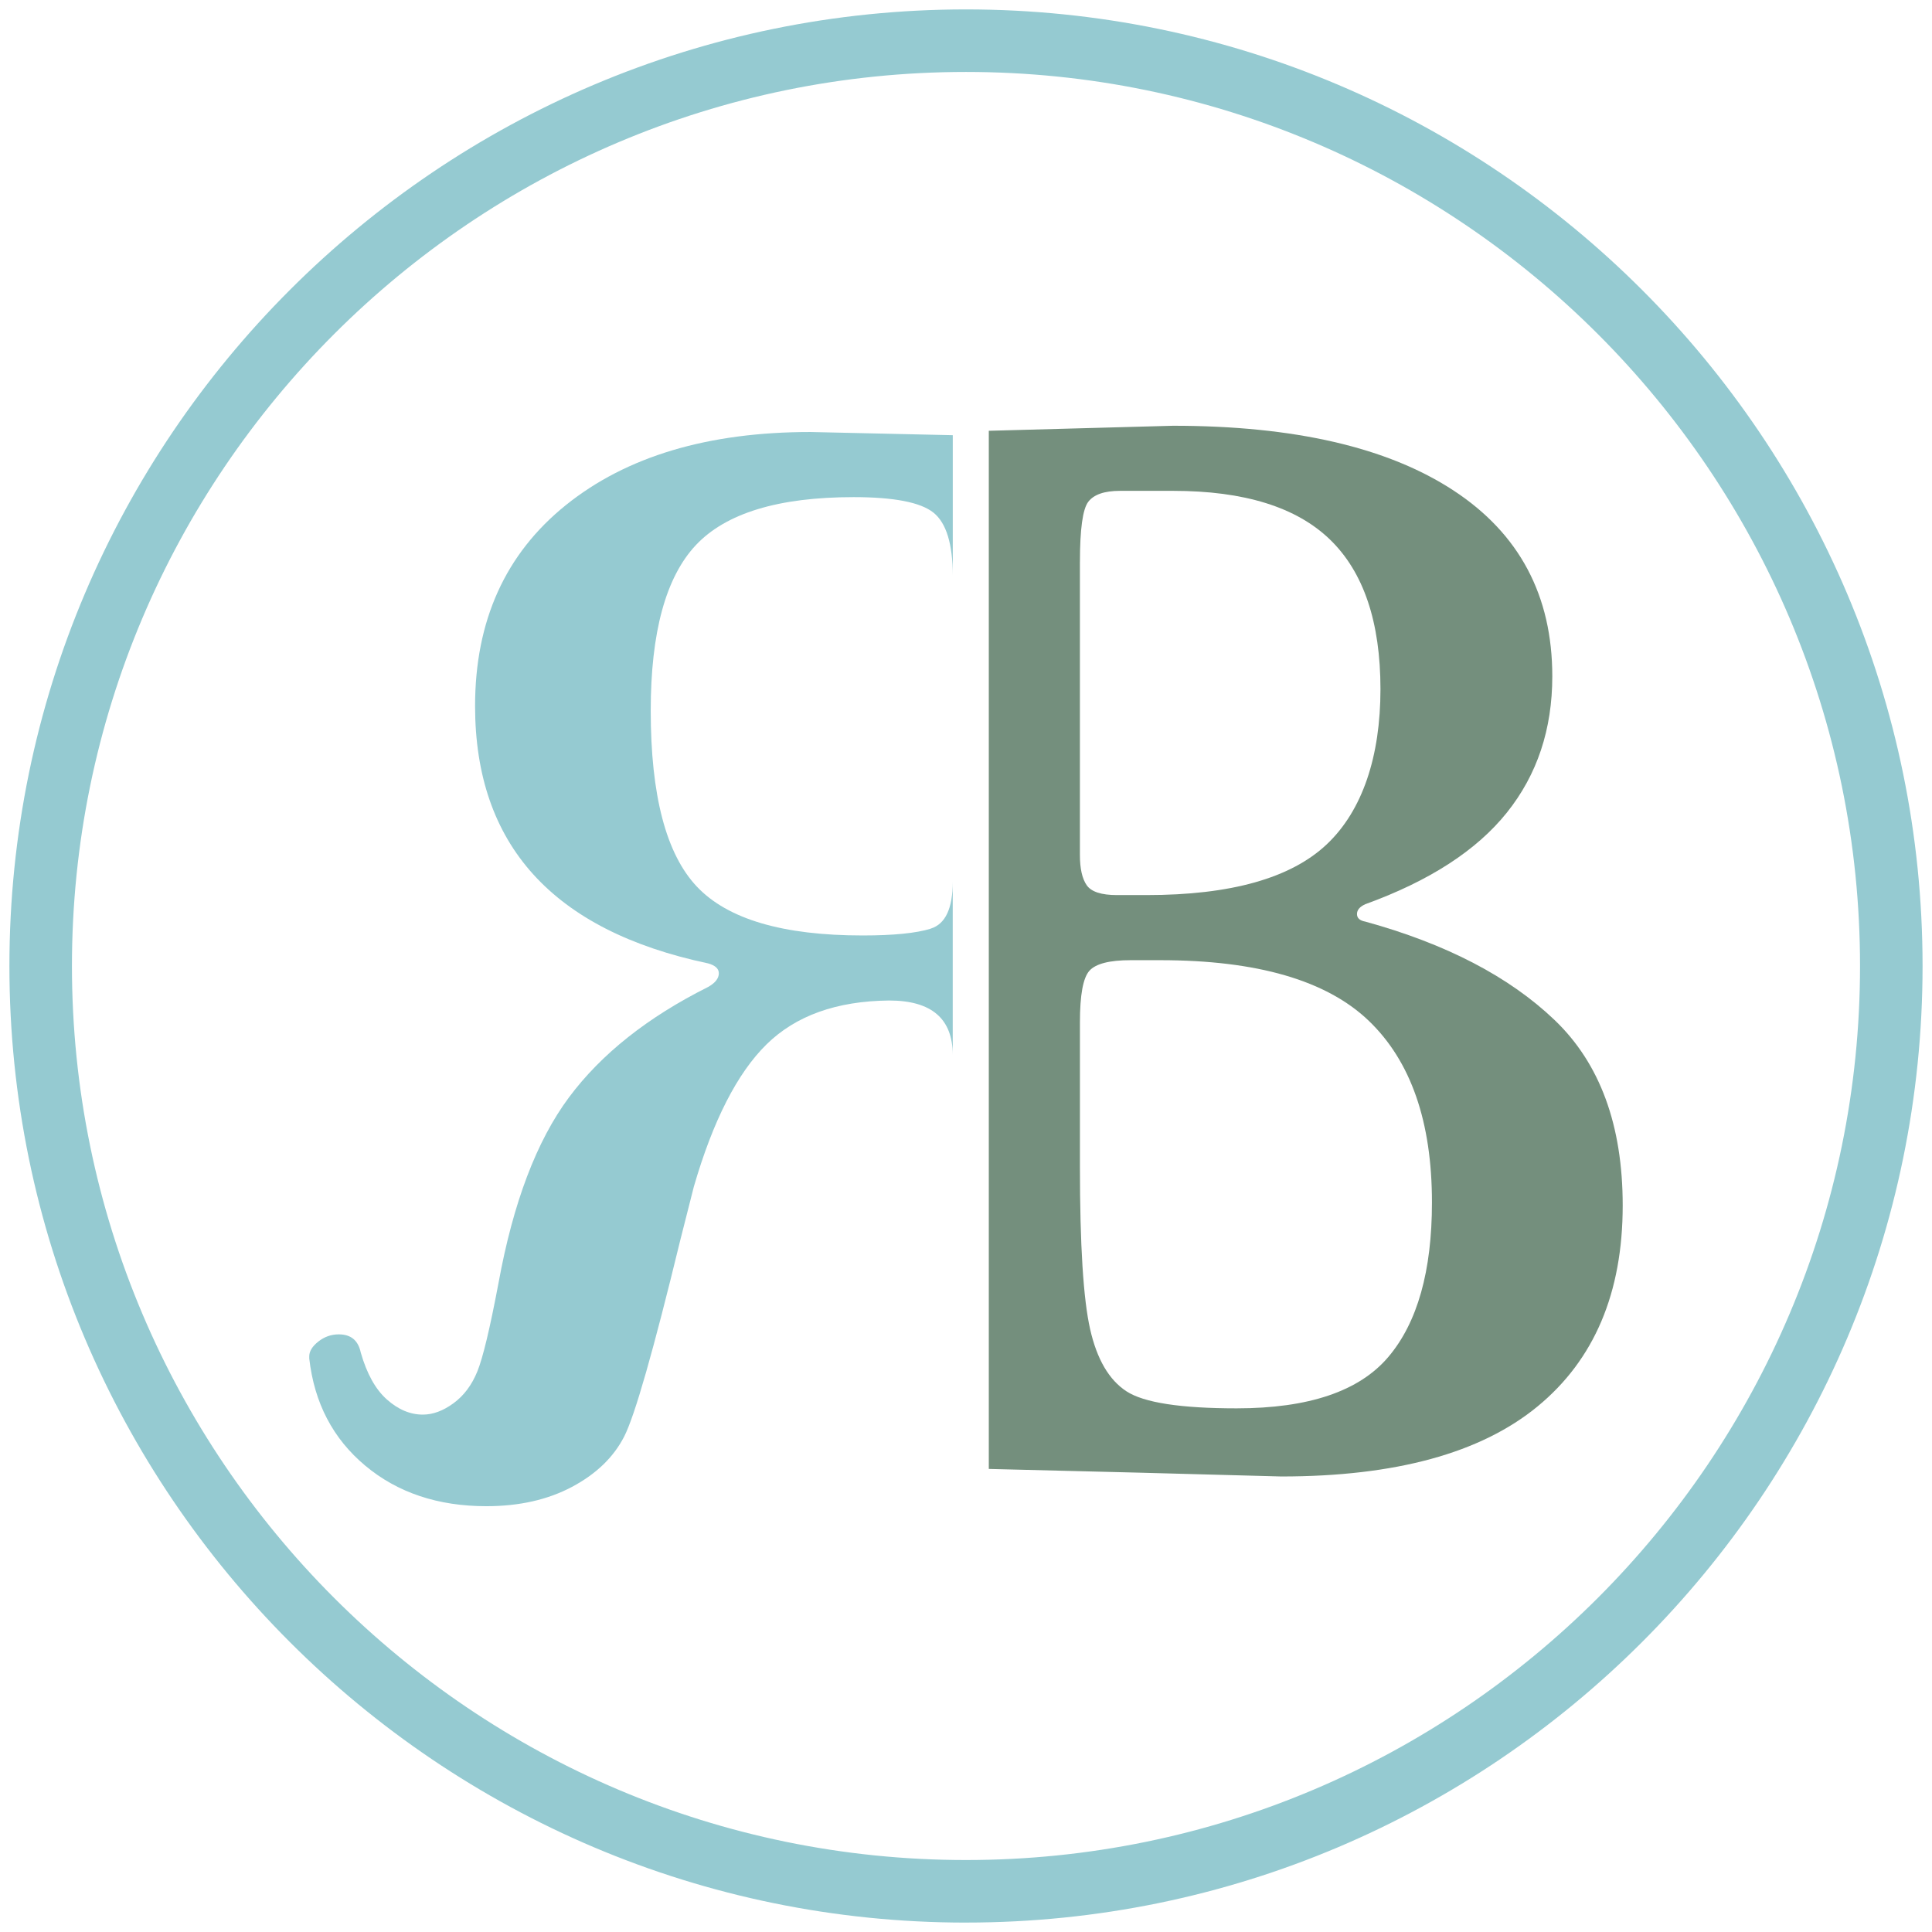 <?xml version="1.0" encoding="UTF-8"?>
<svg id="Ebene_1" xmlns="http://www.w3.org/2000/svg" version="1.1" viewBox="0 0 841.89 841.89">
  <!-- Generator: Adobe Illustrator 29.1.0, SVG Export Plug-In . SVG Version: 2.1.0 Build 142)  -->
  <defs>
    <style>
      .st0 {
        fill: #95cad1;
      }

      .st1 {
        fill: #748f7d;
      }
    </style>
  </defs>
  <g>
    <path class="st0" d="M405.61,404.67c-6.38,1.98-16.27,2.97-29.69,2.97-34.74,0-58.83-7.09-72.24-21.28-13.41-14.18-20.12-39.75-20.12-76.7,0-34.08,6.55-58.11,19.63-72.08,13.09-13.96,36.01-20.95,68.78-20.95,17.6,0,29.19,2.26,34.8,6.76,5.61,4.51,8.41,13.69,8.41,27.54v-61.29l-62.02-1.39c-44.64,0-80.16,10.61-106.55,31.83-26.39,21.23-39.59,50.42-39.59,87.58,0,60.48,33.87,97.87,101.6,112.16,3.08.88,4.62,2.31,4.62,4.29,0,2.2-1.53,4.18-4.62,5.94-26.39,13.2-46.62,29.25-60.7,48.16-14.07,18.92-24.3,45.85-30.68,80.82-3.74,19.79-6.81,32.66-9.24,38.6-2.42,5.94-5.88,10.56-10.39,13.85-4.5,3.3-8.96,4.95-13.36,4.95-5.49,0-10.72-2.19-15.67-6.6-4.95-4.4-8.74-11.22-11.38-20.45-1.1-5.28-4.29-7.92-9.57-7.92-3.3,0-6.27,1.05-8.91,3.13-2.64,2.09-3.96,4.24-3.96,6.43v.99c2.2,19.36,10.34,34.92,24.41,46.68,14.08,11.76,31.67,17.65,52.78,17.65,14.3,0,26.72-2.8,37.28-8.41,10.56-5.61,18.14-12.92,22.76-21.94,4.62-9.01,12.76-37.49,24.41-85.44l5.94-23.42c8.36-28.81,18.92-49.48,31.67-62.02,12.76-12.54,30.57-18.91,53.44-19.13,18.47,0,27.71,7.92,27.71,23.75v-75.54c0,11.66-3.18,18.47-9.57,20.45Z"/>
    <path class="st1" d="M677.42,444.48c-19.79-18.91-47.29-33.2-82.47-42.88-2.42-.44-3.63-1.53-3.63-3.3s1.2-3.18,3.63-4.29c27.92-10.11,48.49-23.42,61.69-39.92,13.2-16.49,19.79-36.29,19.79-59.38,0-35.18-14.35-62.18-43.05-80.98-28.7-18.8-69.44-28.2-122.22-28.2l-80.28,2.19v452.38l66.09,1.64,61.36,1.65c49.7,0,86.92-10.17,111.66-30.51,24.74-20.34,37.12-49.53,37.12-87.58,0-34.97-9.9-61.9-29.69-80.82ZM470.59,244.9c0-14.29,1.2-23.03,3.63-26.23,2.42-3.18,7.03-4.78,13.85-4.78h23.09c31.01,0,53.82,7.09,68.45,21.28,14.62,14.18,21.94,35.91,21.94,65.15s-7.81,52.9-23.42,67.62c-15.62,14.74-41.79,22.1-78.51,22.1h-12.87c-6.82,0-11.22-1.43-13.2-4.29-1.98-2.85-2.97-7.26-2.97-13.2v-127.66ZM605.01,591.27c-12.65,14.96-34.69,22.43-66.14,22.43-24.41,0-40.41-2.47-48-7.42-7.59-4.95-12.87-13.96-15.83-27.05-2.97-13.08-4.45-36.67-4.45-70.76v-63.01c0-11.88,1.37-19.35,4.12-22.43,2.75-3.08,8.75-4.62,17.98-4.62h12.87c42.22,0,72.51,8.8,90.88,26.39,18.36,17.6,27.55,43.99,27.55,79.17,0,29.91-6.33,52.34-18.97,67.29Z"/>
  </g>
  <path class="st0" d="M420.94,837.79c-229.85,0-416.84-187-416.84-416.84S191.1,4.1,420.94,4.1s416.84,187,416.84,416.84-187,416.84-416.84,416.84ZM420.94,31.35C206.12,31.35,31.35,206.12,31.35,420.94s174.77,389.59,389.59,389.59,389.59-174.77,389.59-389.59S635.77,31.35,420.94,31.35Z"/>
</svg>